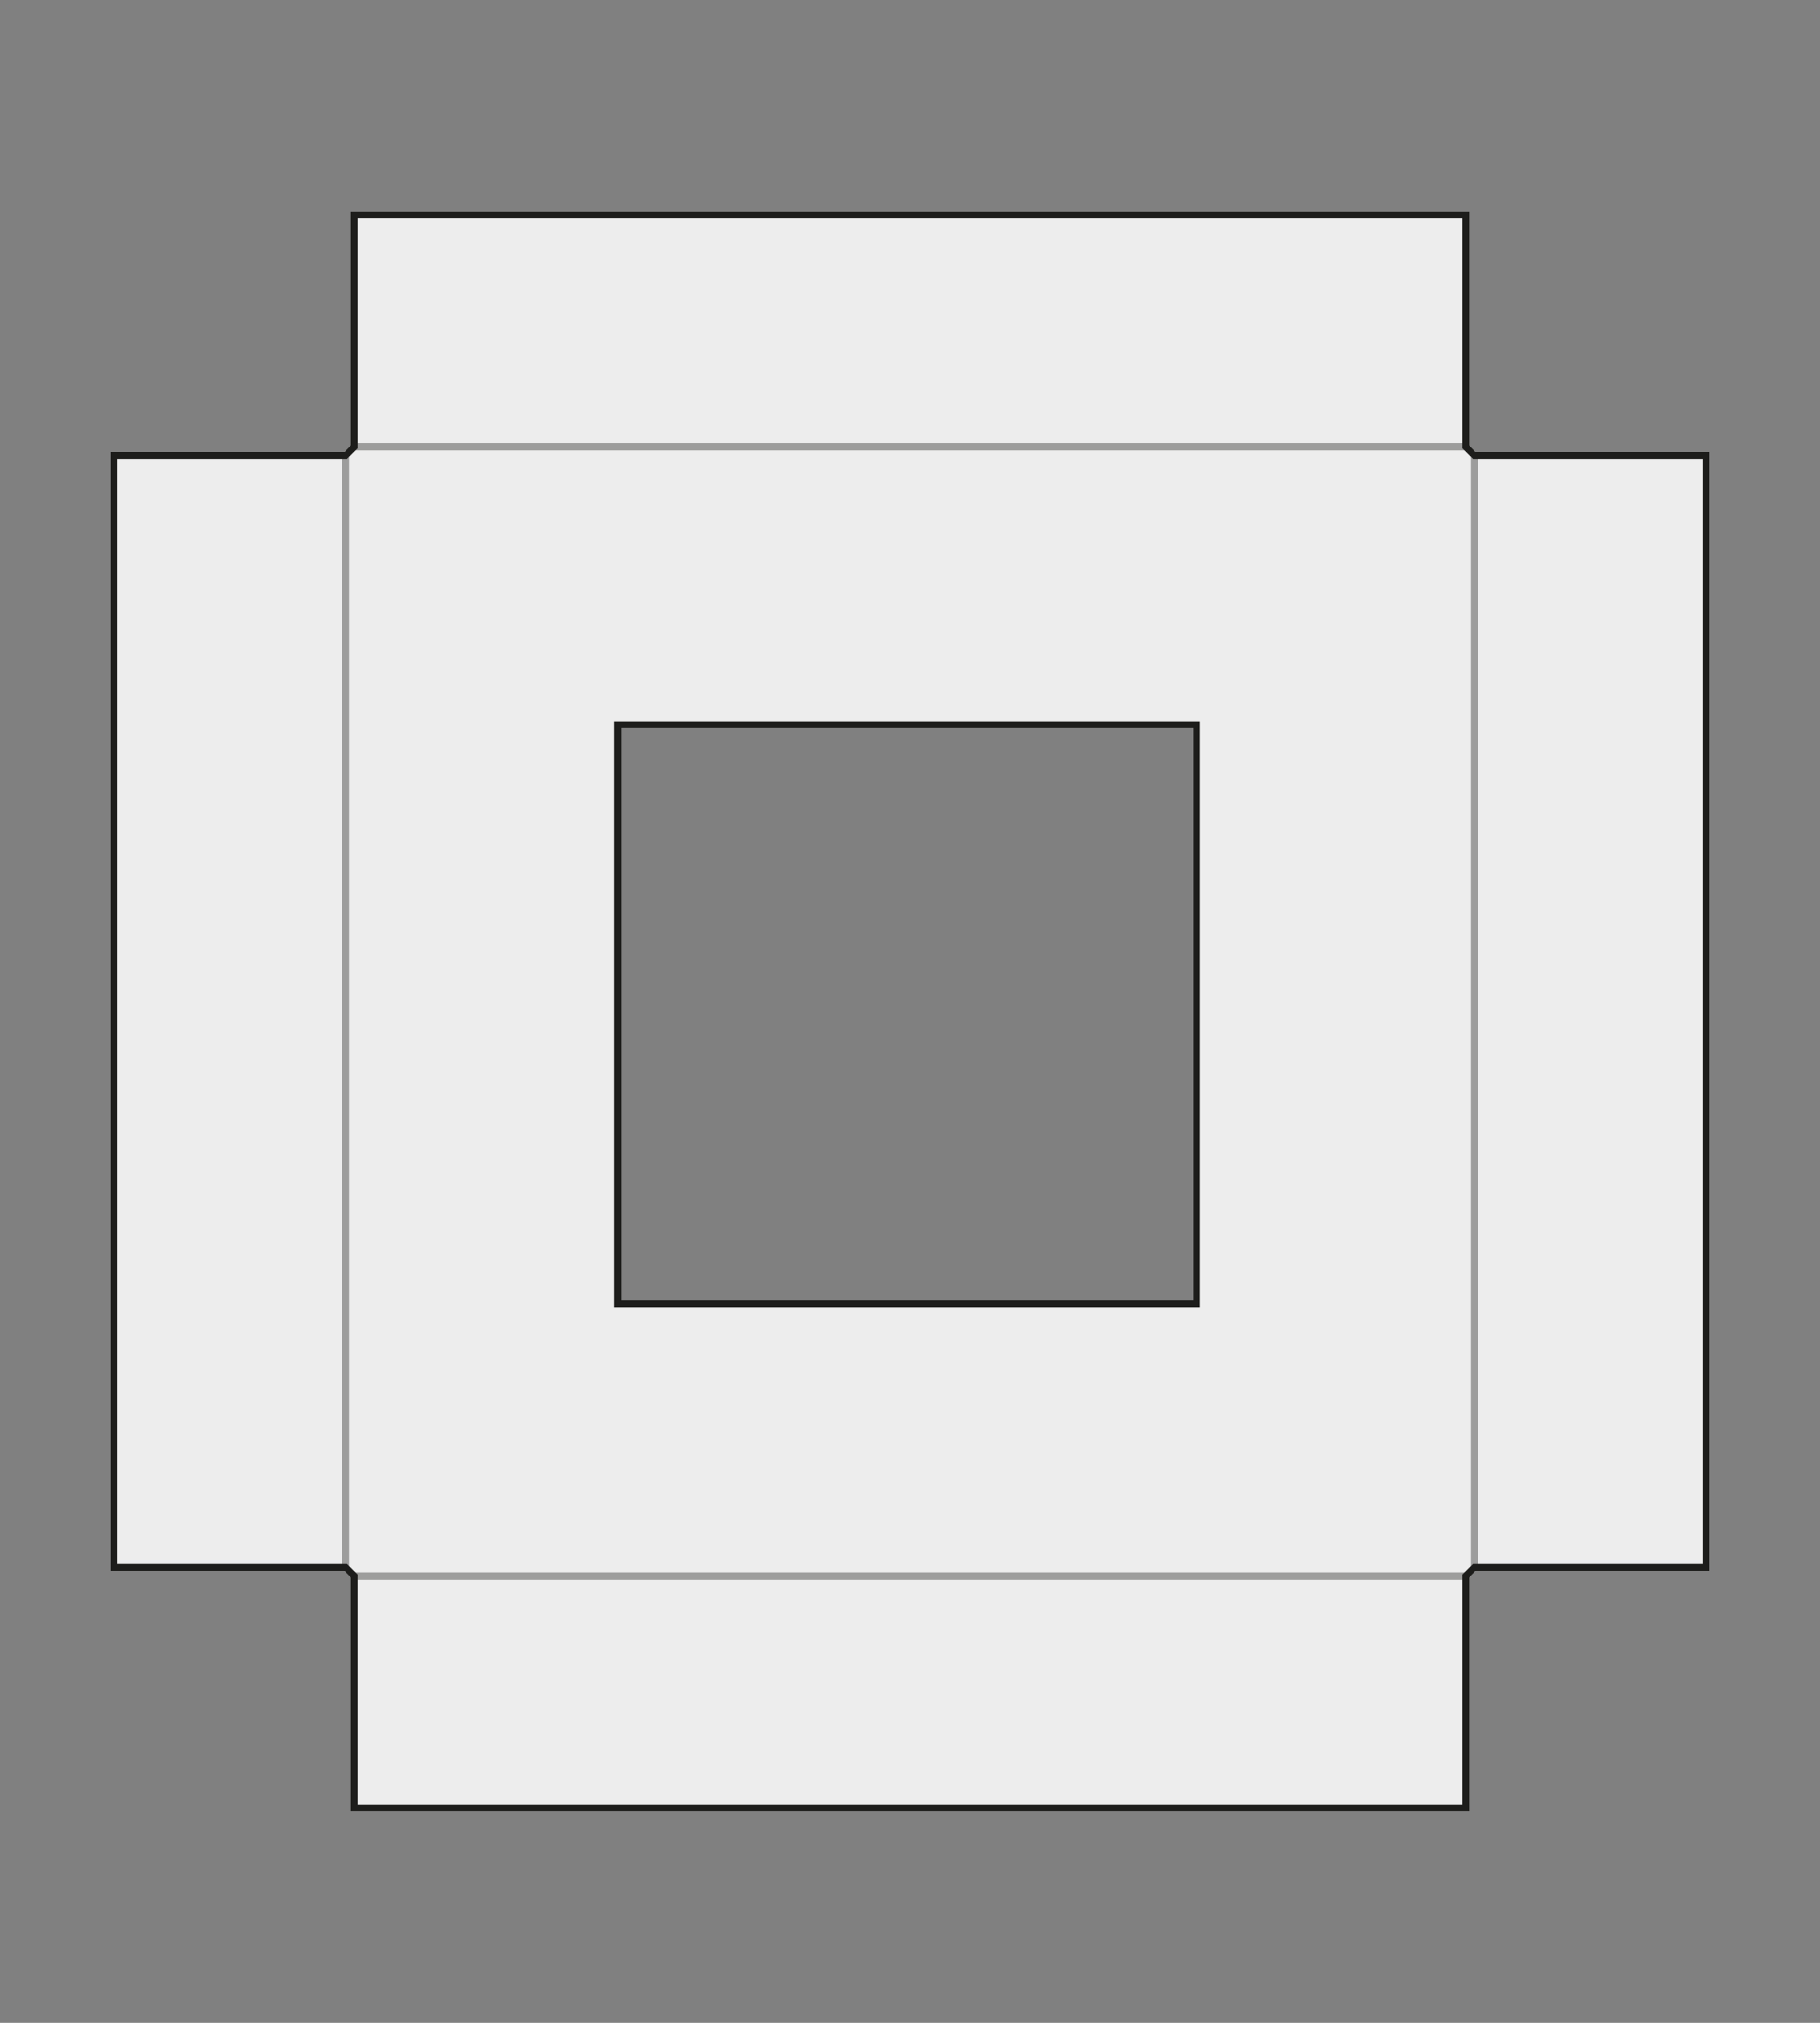<svg id="grau" xmlns="http://www.w3.org/2000/svg" viewBox="0 0 540 600"><rect x="0" y="0" width="540" height="600" fill="#808080" stroke="none"/><defs><style>.cls-1{fill:#ededed;}.cls-2,.cls-3{fill:none;stroke-miterlimit:10;stroke-width:2px;}.cls-2{stroke:#9d9d9c;}.cls-3{stroke:#1d1d1b;}</style></defs><path class="cls-1" d="M183.259,386.741V214.977H355.023V386.741Zm-78.153,80.729v68.706H434.894V467.47l2.576-2.576h68.706V135.106H437.47l-2.576-2.576V63.824H105.106v68.706l-2.576,2.576H33.824V464.894h68.706Z"/><path class="cls-2" d="M102.53,135.106V464.894M434.894,132.53H105.106m332.364,332.364V135.106M105.106,467.47H434.894"/><path class="cls-3" d="M183.259,386.741V214.977H355.023V386.741Zm-78.153,80.729v68.706H434.894V467.47l2.576-2.576h68.706V135.106H437.47l-2.576-2.576V63.824H105.106v68.706l-2.576,2.576H33.824V464.894h68.706Z"/></svg>